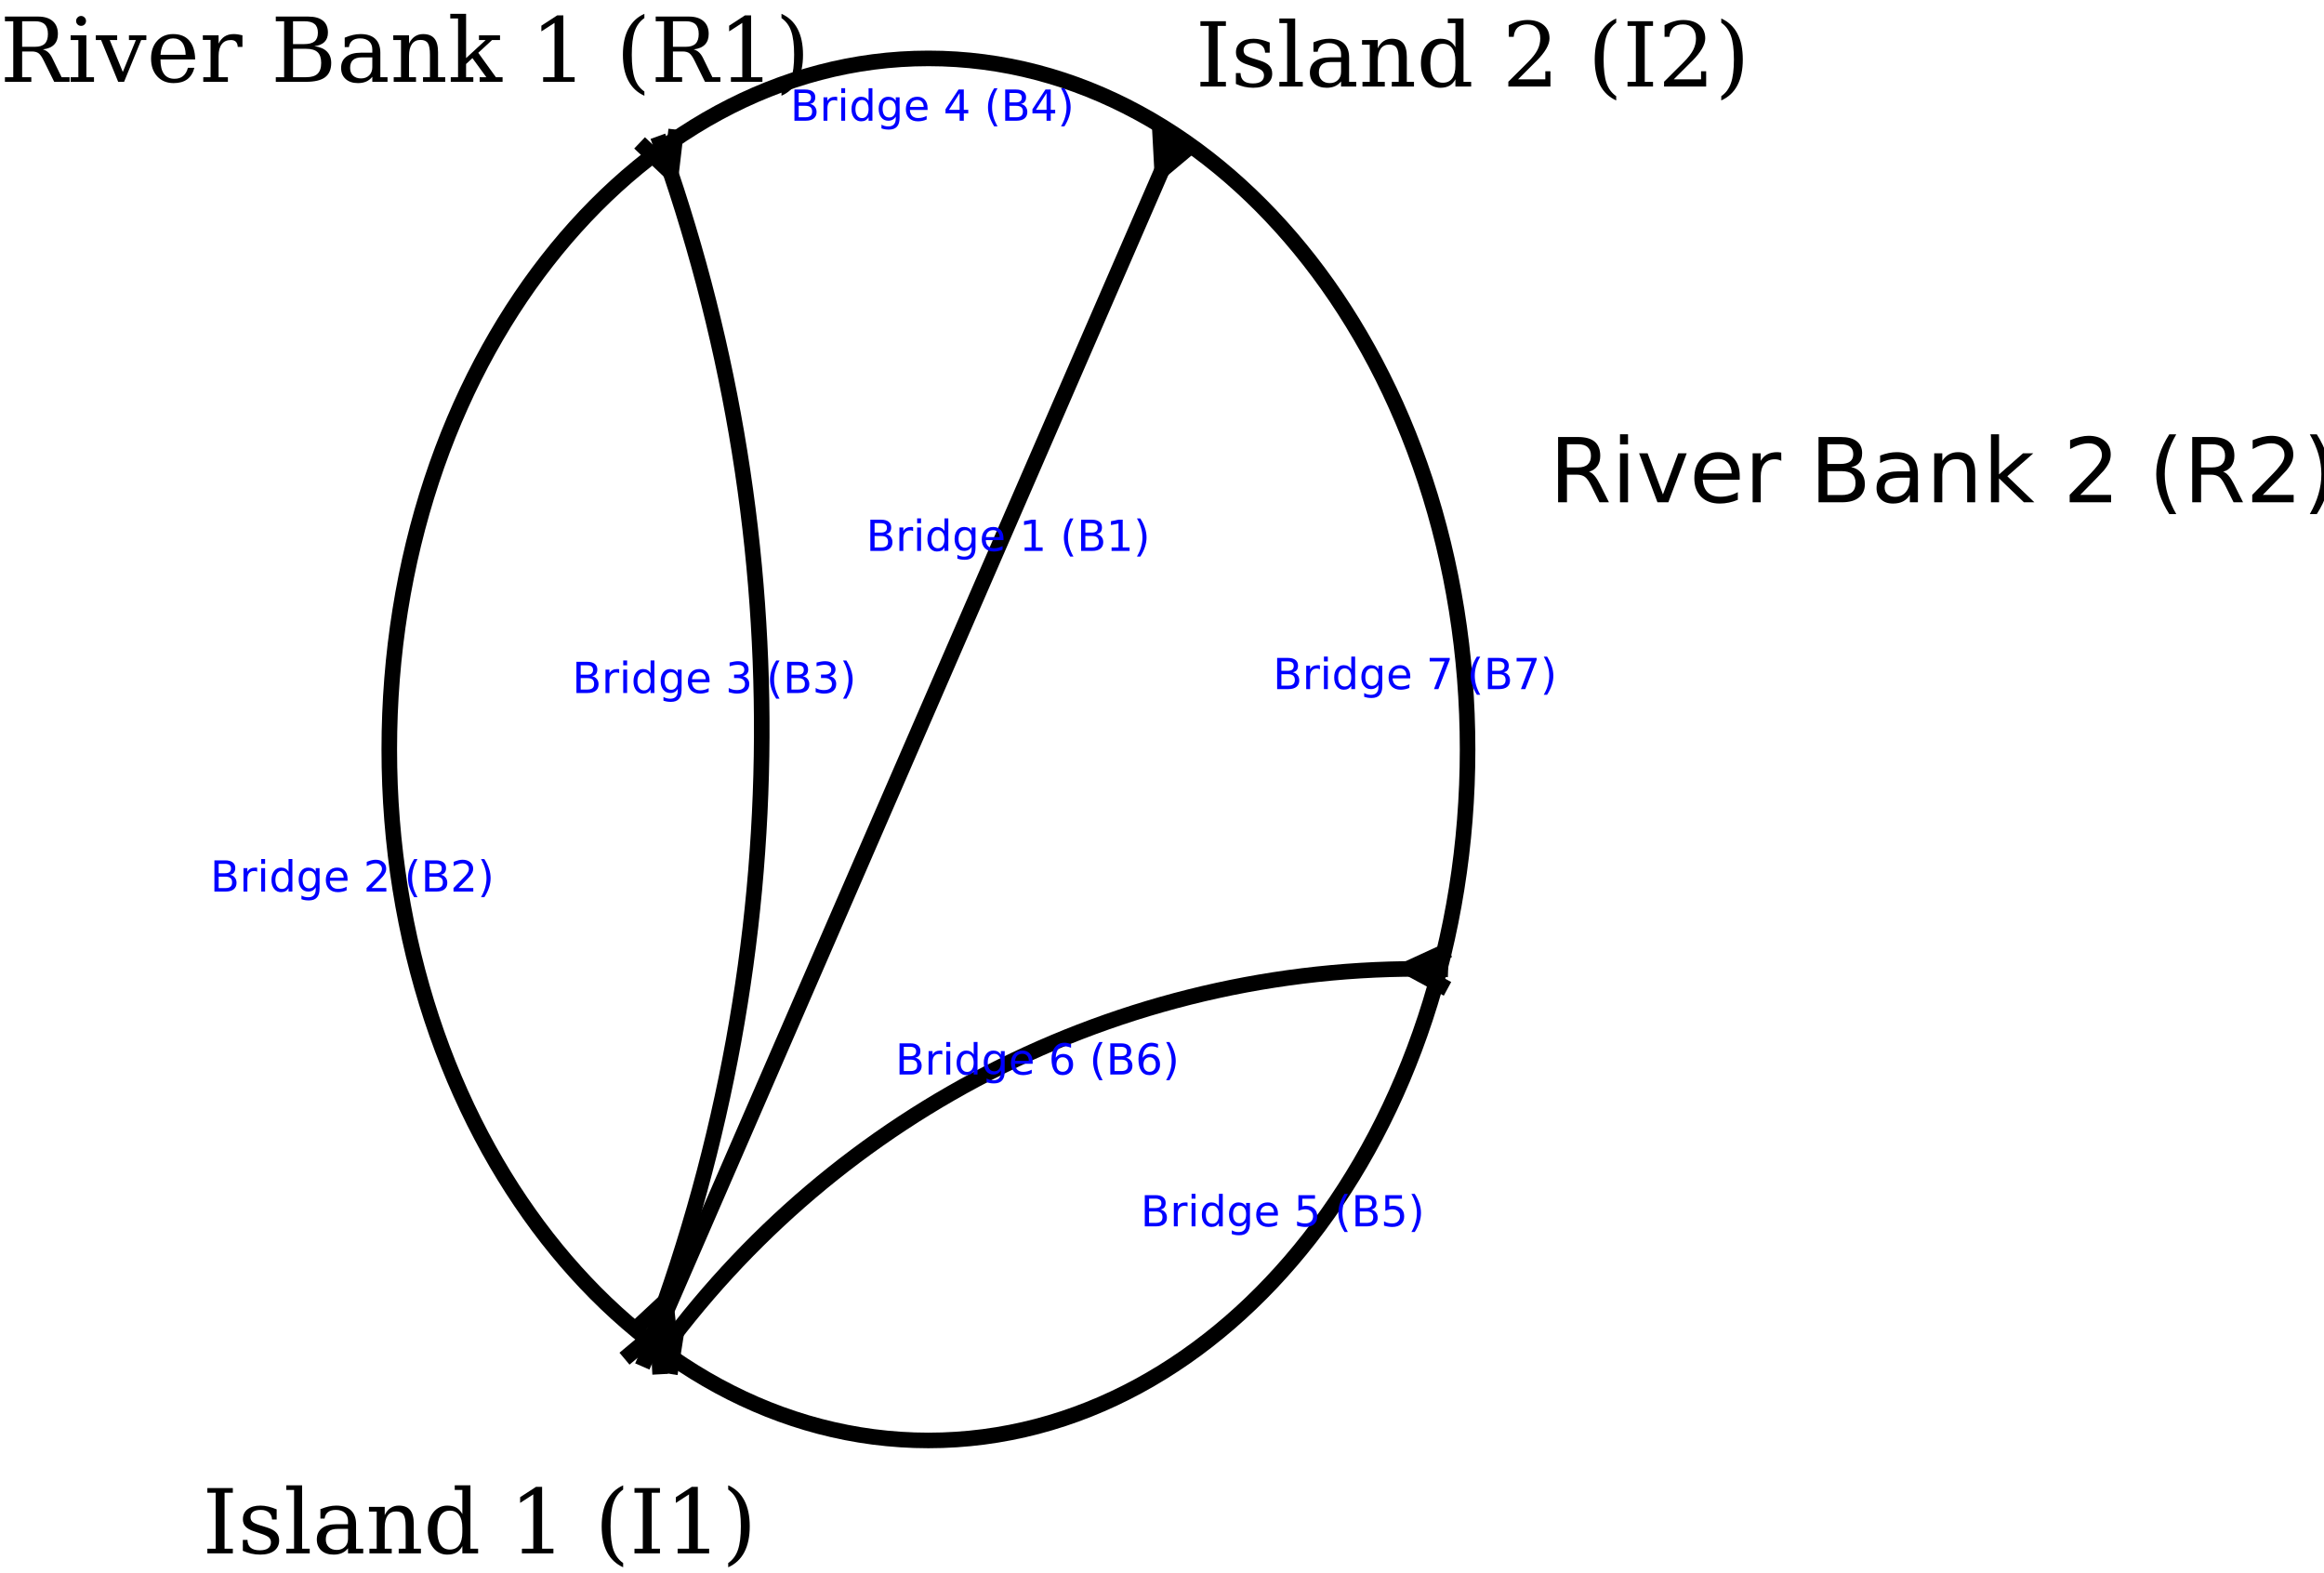 <?xml version="1.0" encoding="UTF-8"?>
<svg xmlns="http://www.w3.org/2000/svg" xmlns:xlink="http://www.w3.org/1999/xlink" width="597pt" height="404pt" viewBox="0 0 597 404" version="1.1">
<defs>
<g>
<symbol overflow="visible" id="glyph0-0">
<path style="stroke:none;" d="M 1.141 4.062 L 1.141 -16.219 L 12.641 -16.219 L 12.641 4.062 Z M 2.438 2.781 L 11.359 2.781 L 11.359 -14.922 L 2.438 -14.922 Z M 2.438 2.781 "/>
</symbol>
<symbol overflow="visible" id="glyph0-1">
<path style="stroke:none;" d="M 5.688 -1.188 L 7.812 -1.188 L 7.812 0 L 1.266 0 L 1.266 -1.188 L 3.406 -1.188 L 3.406 -15.562 L 1.266 -15.562 L 1.266 -16.766 L 7.812 -16.766 L 7.812 -15.562 L 5.688 -15.562 Z M 5.688 -1.188 "/>
</symbol>
<symbol overflow="visible" id="glyph0-2">
<path style="stroke:none;" d="M 1.297 -0.656 L 1.297 -3.453 L 2.484 -3.453 C 2.516 -2.555 2.789 -1.883 3.312 -1.438 C 3.844 -1 4.625 -0.781 5.656 -0.781 C 6.582 -0.781 7.289 -0.953 7.781 -1.297 C 8.27 -1.648 8.516 -2.16 8.516 -2.828 C 8.516 -3.348 8.336 -3.77 7.984 -4.094 C 7.629 -4.414 6.879 -4.758 5.734 -5.125 L 4.234 -5.641 C 3.211 -5.961 2.469 -6.367 2 -6.859 C 1.539 -7.359 1.312 -7.992 1.312 -8.766 C 1.312 -9.859 1.711 -10.711 2.516 -11.328 C 3.316 -11.953 4.426 -12.266 5.844 -12.266 C 6.469 -12.266 7.129 -12.18 7.828 -12.016 C 8.523 -11.848 9.242 -11.609 9.984 -11.297 L 9.984 -8.688 L 8.797 -8.688 C 8.766 -9.457 8.492 -10.062 7.984 -10.5 C 7.473 -10.938 6.781 -11.156 5.906 -11.156 C 5.039 -11.156 4.383 -11 3.938 -10.688 C 3.488 -10.383 3.266 -9.926 3.266 -9.312 C 3.266 -8.812 3.43 -8.406 3.766 -8.094 C 4.109 -7.789 4.785 -7.484 5.797 -7.172 L 7.438 -6.672 C 8.562 -6.316 9.375 -5.875 9.875 -5.344 C 10.375 -4.82 10.625 -4.145 10.625 -3.312 C 10.625 -2.188 10.191 -1.297 9.328 -0.641 C 8.461 0.004 7.27 0.328 5.75 0.328 C 4.977 0.328 4.223 0.242 3.484 0.078 C 2.754 -0.086 2.023 -0.332 1.297 -0.656 Z M 1.297 -0.656 "/>
</symbol>
<symbol overflow="visible" id="glyph0-3">
<path style="stroke:none;" d="M 4.719 -1.188 L 6.672 -1.188 L 6.672 0 L 0.656 0 L 0.656 -1.188 L 2.656 -1.188 L 2.656 -16.281 L 0.656 -16.281 L 0.656 -17.469 L 4.719 -17.469 Z M 4.719 -1.188 "/>
</symbol>
<symbol overflow="visible" id="glyph0-4">
<path style="stroke:none;" d="M 9.156 -3.75 L 9.156 -6.281 L 6.484 -6.281 C 5.461 -6.281 4.703 -6.055 4.203 -5.609 C 3.703 -5.172 3.453 -4.492 3.453 -3.578 C 3.453 -2.754 3.703 -2.098 4.203 -1.609 C 4.711 -1.117 5.406 -0.875 6.281 -0.875 C 7.133 -0.875 7.828 -1.141 8.359 -1.672 C 8.891 -2.203 9.156 -2.895 9.156 -3.75 Z M 11.219 -7.453 L 11.219 -1.188 L 13.062 -1.188 L 13.062 0 L 9.156 0 L 9.156 -1.297 C 8.695 -0.734 8.164 -0.32 7.562 -0.062 C 6.969 0.195 6.27 0.328 5.469 0.328 C 4.145 0.328 3.094 -0.02 2.312 -0.719 C 1.531 -1.426 1.141 -2.379 1.141 -3.578 C 1.141 -4.816 1.582 -5.773 2.469 -6.453 C 3.363 -7.141 4.625 -7.484 6.25 -7.484 L 9.156 -7.484 L 9.156 -8.297 C 9.156 -9.203 8.879 -9.906 8.328 -10.406 C 7.773 -10.906 7.004 -11.156 6.016 -11.156 C 5.18 -11.156 4.52 -10.969 4.031 -10.594 C 3.551 -10.219 3.254 -9.66 3.141 -8.922 L 2.062 -8.922 L 2.062 -11.344 C 2.781 -11.645 3.477 -11.875 4.156 -12.031 C 4.832 -12.188 5.492 -12.266 6.141 -12.266 C 7.797 -12.266 9.055 -11.852 9.922 -11.031 C 10.785 -10.207 11.219 -9.016 11.219 -7.453 Z M 11.219 -7.453 "/>
</symbol>
<symbol overflow="visible" id="glyph0-5">
<path style="stroke:none;" d="M 0.938 0 L 0.938 -1.188 L 2.812 -1.188 L 2.812 -10.734 L 0.828 -10.734 L 0.828 -11.938 L 4.875 -11.938 L 4.875 -9.812 C 5.258 -10.625 5.754 -11.234 6.359 -11.641 C 6.973 -12.055 7.68 -12.266 8.484 -12.266 C 9.805 -12.266 10.773 -11.883 11.391 -11.125 C 12.016 -10.375 12.328 -9.195 12.328 -7.594 L 12.328 -1.188 L 14.172 -1.188 L 14.172 0 L 8.469 0 L 8.469 -1.188 L 10.25 -1.188 L 10.25 -6.938 C 10.25 -8.395 10.066 -9.395 9.703 -9.938 C 9.348 -10.488 8.719 -10.766 7.812 -10.766 C 6.852 -10.766 6.125 -10.41 5.625 -9.703 C 5.125 -9.004 4.875 -7.988 4.875 -6.656 L 4.875 -1.188 L 6.672 -1.188 L 6.672 0 Z M 0.938 0 "/>
</symbol>
<symbol overflow="visible" id="glyph0-6">
<path style="stroke:none;" d="M 12.078 -1.188 L 14.047 -1.188 L 14.047 0 L 10 0 L 10 -1.859 C 9.602 -1.109 9.094 -0.555 8.469 -0.203 C 7.844 0.148 7.066 0.328 6.141 0.328 C 4.672 0.328 3.469 -0.254 2.531 -1.422 C 1.602 -2.586 1.141 -4.102 1.141 -5.969 C 1.141 -7.844 1.602 -9.359 2.531 -10.516 C 3.469 -11.68 4.672 -12.266 6.141 -12.266 C 7.066 -12.266 7.844 -12.086 8.469 -11.734 C 9.094 -11.379 9.602 -10.828 10 -10.078 L 10 -16.281 L 8.047 -16.281 L 8.047 -17.469 L 12.078 -17.469 Z M 10 -5.375 L 10 -6.562 C 10 -7.988 9.723 -9.078 9.172 -9.828 C 8.629 -10.586 7.832 -10.969 6.781 -10.969 C 5.719 -10.969 4.914 -10.547 4.375 -9.703 C 3.832 -8.867 3.562 -7.625 3.562 -5.969 C 3.562 -4.32 3.832 -3.078 4.375 -2.234 C 4.914 -1.391 5.719 -0.969 6.781 -0.969 C 7.832 -0.969 8.629 -1.344 9.172 -2.094 C 9.723 -2.844 10 -3.938 10 -5.375 Z M 10 -5.375 "/>
</symbol>
<symbol overflow="visible" id="glyph0-7">
<path style="stroke:none;" d=""/>
</symbol>
<symbol overflow="visible" id="glyph0-8">
<path style="stroke:none;" d="M 3.266 0 L 3.266 -1.188 L 6.188 -1.188 L 6.188 -15.141 L 2.812 -12.953 L 2.812 -14.422 L 6.891 -17.078 L 8.453 -17.078 L 8.453 -1.188 L 11.359 -1.188 L 11.359 0 Z M 3.266 0 "/>
</symbol>
<symbol overflow="visible" id="glyph0-9">
<path style="stroke:none;" d="M 7.328 3.578 C 5.516 2.766 4.141 1.473 3.203 -0.297 C 2.273 -2.066 1.812 -4.281 1.812 -6.938 C 1.812 -9.602 2.273 -11.82 3.203 -13.594 C 4.141 -15.363 5.516 -16.656 7.328 -17.469 L 7.328 -16.375 C 6.18 -15.582 5.352 -14.461 4.844 -13.016 C 4.344 -11.578 4.094 -9.551 4.094 -6.938 C 4.094 -4.332 4.344 -2.305 4.844 -0.859 C 5.352 0.578 6.18 1.691 7.328 2.484 Z M 7.328 3.578 "/>
</symbol>
<symbol overflow="visible" id="glyph0-10">
<path style="stroke:none;" d="M 1.625 3.578 L 1.625 2.484 C 2.781 1.691 3.609 0.578 4.109 -0.859 C 4.617 -2.305 4.875 -4.332 4.875 -6.938 C 4.875 -9.551 4.617 -11.578 4.109 -13.016 C 3.609 -14.461 2.781 -15.582 1.625 -16.375 L 1.625 -17.469 C 3.457 -16.656 4.836 -15.363 5.766 -13.594 C 6.691 -11.82 7.156 -9.602 7.156 -6.938 C 7.156 -4.281 6.691 -2.066 5.766 -0.297 C 4.836 1.473 3.457 2.766 1.625 3.578 Z M 1.625 3.578 "/>
</symbol>
<symbol overflow="visible" id="glyph0-11">
<path style="stroke:none;" d="M 2.938 -12.766 L 1.688 -12.766 L 1.688 -15.75 C 2.488 -16.176 3.297 -16.504 4.109 -16.734 C 4.922 -16.961 5.711 -17.078 6.484 -17.078 C 8.234 -17.078 9.613 -16.648 10.625 -15.797 C 11.633 -14.953 12.141 -13.805 12.141 -12.359 C 12.141 -10.711 10.992 -8.75 8.703 -6.469 C 8.523 -6.289 8.391 -6.16 8.297 -6.078 L 4.062 -1.844 L 11.062 -1.844 L 11.062 -3.906 L 12.375 -3.906 L 12.375 0 L 1.562 0 L 1.562 -1.219 L 6.656 -6.297 C 7.77 -7.422 8.566 -8.453 9.047 -9.391 C 9.523 -10.328 9.766 -11.316 9.766 -12.359 C 9.766 -13.484 9.469 -14.363 8.875 -15 C 8.289 -15.633 7.484 -15.953 6.453 -15.953 C 5.391 -15.953 4.562 -15.688 3.969 -15.156 C 3.383 -14.625 3.039 -13.828 2.938 -12.766 Z M 2.938 -12.766 "/>
</symbol>
<symbol overflow="visible" id="glyph0-12">
<path style="stroke:none;" d="M 11.016 -8.328 C 11.535 -8.18 11.984 -7.938 12.359 -7.594 C 12.742 -7.258 13.086 -6.785 13.391 -6.172 L 15.828 -1.188 L 17.875 -1.188 L 17.875 0 L 13.922 0 L 11.297 -5.328 C 10.797 -6.367 10.332 -7.039 9.906 -7.344 C 9.488 -7.645 8.914 -7.797 8.188 -7.797 L 5.688 -7.797 L 5.688 -1.188 L 8.047 -1.188 L 8.047 0 L 1.266 0 L 1.266 -1.188 L 3.406 -1.188 L 3.406 -15.562 L 1.266 -15.562 L 1.266 -16.766 L 9.766 -16.766 C 11.398 -16.766 12.66 -16.375 13.547 -15.594 C 14.43 -14.82 14.875 -13.719 14.875 -12.281 C 14.875 -11.133 14.551 -10.227 13.906 -9.562 C 13.258 -8.895 12.297 -8.484 11.016 -8.328 Z M 5.688 -9 L 9 -9 C 10.125 -9 10.957 -9.266 11.5 -9.797 C 12.039 -10.336 12.312 -11.164 12.312 -12.281 C 12.312 -13.406 12.039 -14.234 11.5 -14.766 C 10.957 -15.297 10.125 -15.562 9 -15.562 L 5.688 -15.562 Z M 5.688 -9 "/>
</symbol>
<symbol overflow="visible" id="glyph0-13">
<path style="stroke:none;" d="M 2.234 -15.641 C 2.234 -15.984 2.359 -16.281 2.609 -16.531 C 2.859 -16.789 3.16 -16.922 3.516 -16.922 C 3.859 -16.922 4.156 -16.789 4.406 -16.531 C 4.656 -16.281 4.781 -15.984 4.781 -15.641 C 4.781 -15.285 4.656 -14.984 4.406 -14.734 C 4.164 -14.492 3.867 -14.375 3.516 -14.375 C 3.16 -14.375 2.859 -14.492 2.609 -14.734 C 2.359 -14.984 2.234 -15.285 2.234 -15.641 Z M 4.875 -1.188 L 6.828 -1.188 L 6.828 0 L 0.828 0 L 0.828 -1.188 L 2.812 -1.188 L 2.812 -10.734 L 0.828 -10.734 L 0.828 -11.938 L 4.875 -11.938 Z M 4.875 -1.188 "/>
</symbol>
<symbol overflow="visible" id="glyph0-14">
<path style="stroke:none;" d="M 5.688 0 L 1.297 -10.734 L -0.062 -10.734 L -0.062 -11.938 L 5.422 -11.938 L 5.422 -10.734 L 3.516 -10.734 L 6.875 -2.531 L 10.234 -10.734 L 8.453 -10.734 L 8.453 -11.938 L 12.922 -11.938 L 12.922 -10.734 L 11.594 -10.734 L 7.203 0 Z M 5.688 0 "/>
</symbol>
<symbol overflow="visible" id="glyph0-15">
<path style="stroke:none;" d="M 12.469 -5.75 L 3.562 -5.75 L 3.562 -5.656 C 3.562 -4.051 3.863 -2.836 4.469 -2.016 C 5.07 -1.191 5.969 -0.781 7.156 -0.781 C 8.062 -0.781 8.801 -1.02 9.375 -1.5 C 9.957 -1.977 10.367 -2.68 10.609 -3.609 L 12.266 -3.609 C 11.93 -2.305 11.32 -1.32 10.438 -0.656 C 9.551 0 8.383 0.328 6.938 0.328 C 5.195 0.328 3.797 -0.242 2.734 -1.391 C 1.672 -2.547 1.141 -4.07 1.141 -5.969 C 1.141 -7.863 1.66 -9.383 2.703 -10.531 C 3.742 -11.688 5.113 -12.266 6.812 -12.266 C 8.613 -12.266 9.992 -11.707 10.953 -10.594 C 11.922 -9.477 12.426 -7.863 12.469 -5.75 Z M 10.031 -6.938 C 9.988 -8.332 9.691 -9.383 9.141 -10.094 C 8.598 -10.801 7.82 -11.156 6.812 -11.156 C 5.852 -11.156 5.098 -10.797 4.547 -10.078 C 4.004 -9.367 3.676 -8.32 3.562 -6.938 Z M 10.031 -6.938 "/>
</symbol>
<symbol overflow="visible" id="glyph0-16">
<path style="stroke:none;" d="M 11 -11.953 L 11 -8.969 L 9.797 -8.969 C 9.766 -9.562 9.602 -10.004 9.312 -10.297 C 9.02 -10.586 8.594 -10.734 8.031 -10.734 C 7.008 -10.734 6.227 -10.379 5.688 -9.672 C 5.145 -8.973 4.875 -7.969 4.875 -6.656 L 4.875 -1.188 L 7.266 -1.188 L 7.266 0 L 0.938 0 L 0.938 -1.188 L 2.812 -1.188 L 2.812 -10.766 L 0.828 -10.766 L 0.828 -11.938 L 4.875 -11.938 L 4.875 -9.812 C 5.281 -10.645 5.801 -11.258 6.438 -11.656 C 7.07 -12.062 7.848 -12.266 8.766 -12.266 C 9.098 -12.266 9.445 -12.238 9.812 -12.188 C 10.188 -12.133 10.582 -12.055 11 -11.953 Z M 11 -11.953 "/>
</symbol>
<symbol overflow="visible" id="glyph0-17">
<path style="stroke:none;" d="M 5.688 -1.188 L 9.047 -1.188 C 10.391 -1.188 11.367 -1.477 11.984 -2.062 C 12.609 -2.645 12.922 -3.578 12.922 -4.859 C 12.922 -6.117 12.613 -7.035 12 -7.609 C 11.383 -8.191 10.398 -8.484 9.047 -8.484 L 5.688 -8.484 Z M 5.688 -9.688 L 8.531 -9.688 C 9.758 -9.688 10.656 -9.922 11.219 -10.391 C 11.789 -10.859 12.078 -11.602 12.078 -12.625 C 12.078 -13.645 11.789 -14.391 11.219 -14.859 C 10.656 -15.328 9.758 -15.562 8.531 -15.562 L 5.688 -15.562 Z M 1.266 0 L 1.266 -1.188 L 3.406 -1.188 L 3.406 -15.562 L 1.266 -15.562 L 1.266 -16.766 L 9.547 -16.766 C 11.234 -16.766 12.504 -16.414 13.359 -15.719 C 14.223 -15.031 14.656 -14 14.656 -12.625 C 14.656 -11.625 14.359 -10.828 13.766 -10.234 C 13.172 -9.648 12.301 -9.289 11.156 -9.156 C 12.57 -8.977 13.648 -8.52 14.391 -7.781 C 15.129 -7.051 15.5 -6.078 15.5 -4.859 C 15.5 -3.191 14.973 -1.961 13.922 -1.172 C 12.879 -0.391 11.242 0 9.016 0 Z M 1.266 0 "/>
</symbol>
<symbol overflow="visible" id="glyph0-18">
<path style="stroke:none;" d="M 6.578 0 L 0.781 0 L 0.781 -1.188 L 2.656 -1.188 L 2.656 -16.281 L 0.656 -16.281 L 0.656 -17.469 L 4.719 -17.469 L 4.719 -6.094 L 9.75 -10.734 L 8.031 -10.734 L 8.031 -11.938 L 13.438 -11.938 L 13.438 -10.734 L 11.391 -10.734 L 7.844 -7.453 L 12.375 -1.188 L 14.094 -1.188 L 14.094 0 L 8.203 0 L 8.203 -1.188 L 9.922 -1.188 L 6.344 -6.094 L 4.719 -4.578 L 4.719 -1.188 L 6.578 -1.188 Z M 6.578 0 "/>
</symbol>
<symbol overflow="visible" id="glyph1-0">
<path style="stroke:none;" d="M 1.141 4.062 L 1.141 -16.219 L 12.641 -16.219 L 12.641 4.062 Z M 2.438 2.781 L 11.359 2.781 L 11.359 -14.922 L 2.438 -14.922 Z M 2.438 2.781 "/>
</symbol>
<symbol overflow="visible" id="glyph1-1">
<path style="stroke:none;" d="M 10.203 -7.859 C 10.691 -7.691 11.164 -7.336 11.625 -6.797 C 12.082 -6.266 12.547 -5.523 13.016 -4.578 L 15.312 0 L 12.875 0 L 10.734 -4.297 C 10.18 -5.422 9.645 -6.164 9.125 -6.531 C 8.602 -6.906 7.895 -7.094 7 -7.094 L 4.531 -7.094 L 4.531 0 L 2.25 0 L 2.25 -16.766 L 7.375 -16.766 C 9.289 -16.766 10.719 -16.363 11.656 -15.562 C 12.602 -14.758 13.078 -13.551 13.078 -11.938 C 13.078 -10.883 12.832 -10.008 12.344 -9.312 C 11.852 -8.613 11.141 -8.129 10.203 -7.859 Z M 4.531 -14.906 L 4.531 -8.953 L 7.375 -8.953 C 8.469 -8.953 9.289 -9.203 9.844 -9.703 C 10.406 -10.211 10.688 -10.957 10.688 -11.938 C 10.688 -12.914 10.406 -13.656 9.844 -14.156 C 9.289 -14.656 8.469 -14.906 7.375 -14.906 Z M 4.531 -14.906 "/>
</symbol>
<symbol overflow="visible" id="glyph1-2">
<path style="stroke:none;" d="M 2.172 -12.578 L 4.234 -12.578 L 4.234 0 L 2.172 0 Z M 2.172 -17.469 L 4.234 -17.469 L 4.234 -14.859 L 2.172 -14.859 Z M 2.172 -17.469 "/>
</symbol>
<symbol overflow="visible" id="glyph1-3">
<path style="stroke:none;" d="M 0.688 -12.578 L 2.875 -12.578 L 6.812 -2.016 L 10.734 -12.578 L 12.922 -12.578 L 8.203 0 L 5.406 0 Z M 0.688 -12.578 "/>
</symbol>
<symbol overflow="visible" id="glyph1-4">
<path style="stroke:none;" d="M 12.922 -6.812 L 12.922 -5.797 L 3.422 -5.797 C 3.516 -4.367 3.941 -3.281 4.703 -2.531 C 5.473 -1.789 6.547 -1.422 7.922 -1.422 C 8.711 -1.422 9.477 -1.52 10.219 -1.719 C 10.969 -1.914 11.707 -2.207 12.438 -2.594 L 12.438 -0.641 C 11.695 -0.328 10.938 -0.086 10.156 0.078 C 9.383 0.242 8.598 0.328 7.797 0.328 C 5.785 0.328 4.191 -0.254 3.016 -1.422 C 1.848 -2.586 1.266 -4.172 1.266 -6.172 C 1.266 -8.223 1.82 -9.852 2.938 -11.062 C 4.051 -12.27 5.551 -12.875 7.438 -12.875 C 9.125 -12.875 10.457 -12.328 11.438 -11.234 C 12.426 -10.148 12.922 -8.676 12.922 -6.812 Z M 10.859 -7.406 C 10.848 -8.539 10.531 -9.441 9.906 -10.109 C 9.289 -10.785 8.473 -11.125 7.453 -11.125 C 6.305 -11.125 5.383 -10.797 4.688 -10.141 C 4 -9.492 3.602 -8.582 3.5 -7.406 Z M 10.859 -7.406 "/>
</symbol>
<symbol overflow="visible" id="glyph1-5">
<path style="stroke:none;" d="M 9.453 -10.641 C 9.223 -10.773 8.969 -10.875 8.688 -10.938 C 8.414 -11.008 8.117 -11.047 7.797 -11.047 C 6.629 -11.047 5.734 -10.664 5.109 -9.906 C 4.484 -9.145 4.172 -8.051 4.172 -6.625 L 4.172 0 L 2.094 0 L 2.094 -12.578 L 4.172 -12.578 L 4.172 -10.625 C 4.598 -11.383 5.16 -11.945 5.859 -12.312 C 6.555 -12.688 7.406 -12.875 8.406 -12.875 C 8.539 -12.875 8.691 -12.863 8.859 -12.844 C 9.035 -12.832 9.227 -12.805 9.438 -12.766 Z M 9.453 -10.641 "/>
</symbol>
<symbol overflow="visible" id="glyph1-6">
<path style="stroke:none;" d=""/>
</symbol>
<symbol overflow="visible" id="glyph1-7">
<path style="stroke:none;" d="M 4.531 -8 L 4.531 -1.859 L 8.172 -1.859 C 9.391 -1.859 10.289 -2.109 10.875 -2.609 C 11.469 -3.117 11.766 -3.895 11.766 -4.938 C 11.766 -5.988 11.469 -6.758 10.875 -7.25 C 10.289 -7.75 9.391 -8 8.172 -8 Z M 4.531 -14.906 L 4.531 -9.844 L 7.891 -9.844 C 8.992 -9.844 9.816 -10.051 10.359 -10.469 C 10.898 -10.883 11.172 -11.52 11.172 -12.375 C 11.172 -13.219 10.898 -13.848 10.359 -14.266 C 9.816 -14.691 8.992 -14.906 7.891 -14.906 Z M 2.25 -16.766 L 8.047 -16.766 C 9.773 -16.766 11.109 -16.406 12.047 -15.688 C 12.984 -14.969 13.453 -13.945 13.453 -12.625 C 13.453 -11.594 13.211 -10.773 12.734 -10.172 C 12.254 -9.566 11.551 -9.191 10.625 -9.047 C 11.738 -8.805 12.602 -8.305 13.219 -7.547 C 13.844 -6.785 14.156 -5.832 14.156 -4.688 C 14.156 -3.195 13.645 -2.039 12.625 -1.219 C 11.602 -0.406 10.156 0 8.281 0 L 2.25 0 Z M 2.25 -16.766 "/>
</symbol>
<symbol overflow="visible" id="glyph1-8">
<path style="stroke:none;" d="M 7.891 -6.328 C 6.211 -6.328 5.051 -6.133 4.406 -5.75 C 3.77 -5.363 3.453 -4.711 3.453 -3.797 C 3.453 -3.066 3.691 -2.484 4.172 -2.047 C 4.648 -1.617 5.305 -1.406 6.141 -1.406 C 7.285 -1.406 8.203 -1.812 8.891 -2.625 C 9.586 -3.438 9.938 -4.516 9.938 -5.859 L 9.938 -6.328 Z M 12 -7.172 L 12 0 L 9.938 0 L 9.938 -1.906 C 9.469 -1.145 8.879 -0.582 8.172 -0.219 C 7.473 0.145 6.613 0.328 5.594 0.328 C 4.301 0.328 3.273 -0.031 2.516 -0.75 C 1.754 -1.477 1.375 -2.445 1.375 -3.656 C 1.375 -5.07 1.848 -6.141 2.797 -6.859 C 3.742 -7.578 5.16 -7.938 7.047 -7.938 L 9.938 -7.938 L 9.938 -8.141 C 9.938 -9.086 9.625 -9.82 9 -10.344 C 8.375 -10.863 7.5 -11.125 6.375 -11.125 C 5.656 -11.125 4.953 -11.035 4.266 -10.859 C 3.586 -10.691 2.93 -10.438 2.297 -10.094 L 2.297 -12 C 3.055 -12.289 3.789 -12.508 4.5 -12.656 C 5.219 -12.801 5.91 -12.875 6.578 -12.875 C 8.398 -12.875 9.758 -12.398 10.656 -11.453 C 11.551 -10.516 12 -9.086 12 -7.172 Z M 12 -7.172 "/>
</symbol>
<symbol overflow="visible" id="glyph1-9">
<path style="stroke:none;" d="M 12.625 -7.594 L 12.625 0 L 10.562 0 L 10.562 -7.531 C 10.562 -8.719 10.328 -9.602 9.859 -10.188 C 9.398 -10.781 8.703 -11.078 7.766 -11.078 C 6.648 -11.078 5.77 -10.723 5.125 -10.016 C 4.488 -9.305 4.172 -8.336 4.172 -7.109 L 4.172 0 L 2.094 0 L 2.094 -12.578 L 4.172 -12.578 L 4.172 -10.625 C 4.66 -11.383 5.238 -11.945 5.906 -12.312 C 6.582 -12.688 7.359 -12.875 8.234 -12.875 C 9.68 -12.875 10.773 -12.426 11.516 -11.531 C 12.254 -10.645 12.625 -9.332 12.625 -7.594 Z M 12.625 -7.594 "/>
</symbol>
<symbol overflow="visible" id="glyph1-10">
<path style="stroke:none;" d="M 2.094 -17.469 L 4.172 -17.469 L 4.172 -7.156 L 10.328 -12.578 L 12.969 -12.578 L 6.297 -6.688 L 13.25 0 L 10.562 0 L 4.172 -6.141 L 4.172 0 L 2.094 0 Z M 2.094 -17.469 "/>
</symbol>
<symbol overflow="visible" id="glyph1-11">
<path style="stroke:none;" d="M 4.406 -1.906 L 12.328 -1.906 L 12.328 0 L 1.688 0 L 1.688 -1.906 C 2.539 -2.801 3.711 -4 5.203 -5.5 C 6.691 -7 7.625 -7.969 8 -8.406 C 8.727 -9.219 9.238 -9.906 9.531 -10.469 C 9.82 -11.039 9.969 -11.598 9.969 -12.141 C 9.969 -13.035 9.656 -13.758 9.031 -14.312 C 8.406 -14.875 7.586 -15.156 6.578 -15.156 C 5.867 -15.156 5.117 -15.031 4.328 -14.781 C 3.535 -14.539 2.691 -14.172 1.797 -13.672 L 1.797 -15.953 C 2.711 -16.328 3.566 -16.609 4.359 -16.797 C 5.148 -16.984 5.875 -17.078 6.531 -17.078 C 8.27 -17.078 9.656 -16.641 10.688 -15.766 C 11.719 -14.898 12.234 -13.738 12.234 -12.281 C 12.234 -11.594 12.102 -10.941 11.844 -10.328 C 11.594 -9.711 11.125 -8.984 10.438 -8.141 C 10.25 -7.922 9.656 -7.289 8.656 -6.25 C 7.656 -5.219 6.238 -3.77 4.406 -1.906 Z M 4.406 -1.906 "/>
</symbol>
<symbol overflow="visible" id="glyph1-12">
<path style="stroke:none;" d="M 7.125 -17.453 C 6.125 -15.734 5.379 -14.031 4.891 -12.344 C 4.41 -10.656 4.172 -8.945 4.172 -7.219 C 4.172 -5.488 4.414 -3.773 4.906 -2.078 C 5.395 -0.391 6.133 1.312 7.125 3.031 L 5.328 3.031 C 4.211 1.27 3.375 -0.457 2.812 -2.156 C 2.258 -3.852 1.984 -5.539 1.984 -7.219 C 1.984 -8.883 2.258 -10.562 2.812 -12.25 C 3.363 -13.945 4.203 -15.68 5.328 -17.453 Z M 7.125 -17.453 "/>
</symbol>
<symbol overflow="visible" id="glyph1-13">
<path style="stroke:none;" d="M 1.844 -17.453 L 3.641 -17.453 C 4.766 -15.68 5.602 -13.945 6.156 -12.25 C 6.719 -10.562 7 -8.883 7 -7.219 C 7 -5.539 6.719 -3.852 6.156 -2.156 C 5.602 -0.457 4.766 1.27 3.641 3.031 L 1.844 3.031 C 2.832 1.312 3.57 -0.391 4.062 -2.078 C 4.562 -3.773 4.812 -5.488 4.812 -7.219 C 4.812 -8.945 4.562 -10.656 4.062 -12.344 C 3.57 -14.031 2.832 -15.734 1.844 -17.453 Z M 1.844 -17.453 "/>
</symbol>
<symbol overflow="visible" id="glyph2-0">
<path style="stroke:none;" d="M 0.547 1.938 L 0.547 -7.75 L 6.047 -7.75 L 6.047 1.938 Z M 1.172 1.328 L 5.438 1.328 L 5.438 -7.141 L 1.172 -7.141 Z M 1.172 1.328 "/>
</symbol>
<symbol overflow="visible" id="glyph2-1">
<path style="stroke:none;" d="M 2.172 -3.828 L 2.172 -0.891 L 3.906 -0.891 C 4.488 -0.891 4.922 -1.008 5.203 -1.25 C 5.484 -1.488 5.625 -1.859 5.625 -2.359 C 5.625 -2.859 5.484 -3.227 5.203 -3.469 C 4.922 -3.707 4.488 -3.828 3.906 -3.828 Z M 2.172 -7.125 L 2.172 -4.703 L 3.766 -4.703 C 4.297 -4.703 4.691 -4.801 4.953 -5 C 5.211 -5.207 5.344 -5.516 5.344 -5.922 C 5.344 -6.328 5.211 -6.629 4.953 -6.828 C 4.691 -7.023 4.297 -7.125 3.766 -7.125 Z M 1.078 -8.016 L 3.844 -8.016 C 4.676 -8.016 5.316 -7.844 5.766 -7.5 C 6.211 -7.156 6.438 -6.664 6.438 -6.031 C 6.438 -5.539 6.32 -5.148 6.094 -4.859 C 5.863 -4.578 5.523 -4.398 5.078 -4.328 C 5.609 -4.211 6.02 -3.973 6.312 -3.609 C 6.613 -3.242 6.766 -2.789 6.766 -2.25 C 6.766 -1.531 6.52 -0.973 6.031 -0.578 C 5.551 -0.191 4.859 0 3.953 0 L 1.078 0 Z M 1.078 -8.016 "/>
</symbol>
<symbol overflow="visible" id="glyph2-2">
<path style="stroke:none;" d="M 4.516 -5.094 C 4.41 -5.156 4.289 -5.203 4.156 -5.234 C 4.031 -5.266 3.891 -5.281 3.734 -5.281 C 3.172 -5.281 2.738 -5.098 2.438 -4.734 C 2.145 -4.367 2 -3.848 2 -3.172 L 2 0 L 1 0 L 1 -6.016 L 2 -6.016 L 2 -5.078 C 2.195 -5.441 2.461 -5.711 2.797 -5.891 C 3.129 -6.066 3.535 -6.156 4.016 -6.156 C 4.086 -6.156 4.16 -6.148 4.234 -6.141 C 4.316 -6.141 4.41 -6.129 4.516 -6.109 Z M 4.516 -5.094 "/>
</symbol>
<symbol overflow="visible" id="glyph2-3">
<path style="stroke:none;" d="M 1.031 -6.016 L 2.031 -6.016 L 2.031 0 L 1.031 0 Z M 1.031 -8.359 L 2.031 -8.359 L 2.031 -7.109 L 1.031 -7.109 Z M 1.031 -8.359 "/>
</symbol>
<symbol overflow="visible" id="glyph2-4">
<path style="stroke:none;" d="M 5 -5.109 L 5 -8.359 L 5.984 -8.359 L 5.984 0 L 5 0 L 5 -0.906 C 4.789 -0.539 4.523 -0.27 4.203 -0.094 C 3.891 0.07 3.508 0.156 3.062 0.156 C 2.344 0.156 1.754 -0.129 1.297 -0.703 C 0.836 -1.285 0.609 -2.051 0.609 -3 C 0.609 -3.945 0.836 -4.707 1.297 -5.281 C 1.754 -5.863 2.344 -6.156 3.062 -6.156 C 3.508 -6.156 3.891 -6.066 4.203 -5.891 C 4.523 -5.723 4.789 -5.461 5 -5.109 Z M 1.625 -3 C 1.625 -2.27 1.773 -1.695 2.078 -1.281 C 2.379 -0.875 2.789 -0.672 3.312 -0.672 C 3.832 -0.672 4.242 -0.875 4.547 -1.281 C 4.848 -1.695 5 -2.27 5 -3 C 5 -3.727 4.848 -4.297 4.547 -4.703 C 4.242 -5.117 3.832 -5.328 3.312 -5.328 C 2.789 -5.328 2.379 -5.117 2.078 -4.703 C 1.773 -4.297 1.625 -3.727 1.625 -3 Z M 1.625 -3 "/>
</symbol>
<symbol overflow="visible" id="glyph2-5">
<path style="stroke:none;" d="M 5 -3.078 C 5 -3.797 4.848 -4.348 4.547 -4.734 C 4.254 -5.129 3.844 -5.328 3.312 -5.328 C 2.781 -5.328 2.363 -5.129 2.062 -4.734 C 1.77 -4.348 1.625 -3.797 1.625 -3.078 C 1.625 -2.367 1.77 -1.816 2.062 -1.422 C 2.363 -1.023 2.781 -0.828 3.312 -0.828 C 3.844 -0.828 4.254 -1.023 4.547 -1.422 C 4.848 -1.816 5 -2.367 5 -3.078 Z M 5.984 -0.75 C 5.984 0.281 5.754 1.039 5.297 1.531 C 4.848 2.031 4.156 2.281 3.219 2.281 C 2.863 2.281 2.531 2.254 2.219 2.203 C 1.914 2.148 1.617 2.07 1.328 1.969 L 1.328 1.016 C 1.617 1.172 1.906 1.285 2.188 1.359 C 2.469 1.43 2.758 1.469 3.062 1.469 C 3.707 1.469 4.191 1.297 4.516 0.953 C 4.836 0.617 5 0.113 5 -0.562 L 5 -1.062 C 4.789 -0.707 4.523 -0.441 4.203 -0.266 C 3.891 -0.086 3.508 0 3.062 0 C 2.32 0 1.727 -0.281 1.281 -0.844 C 0.832 -1.406 0.609 -2.148 0.609 -3.078 C 0.609 -4.004 0.832 -4.75 1.281 -5.312 C 1.727 -5.875 2.32 -6.156 3.062 -6.156 C 3.508 -6.156 3.891 -6.066 4.203 -5.891 C 4.523 -5.723 4.789 -5.461 5 -5.109 L 5 -6.016 L 5.984 -6.016 Z M 5.984 -0.75 "/>
</symbol>
<symbol overflow="visible" id="glyph2-6">
<path style="stroke:none;" d="M 6.188 -3.25 L 6.188 -2.766 L 1.641 -2.766 C 1.68 -2.086 1.883 -1.57 2.25 -1.219 C 2.613 -0.863 3.125 -0.688 3.781 -0.688 C 4.164 -0.688 4.535 -0.734 4.891 -0.828 C 5.242 -0.922 5.598 -1.055 5.953 -1.234 L 5.953 -0.312 C 5.598 -0.156 5.234 -0.039 4.859 0.031 C 4.484 0.113 4.109 0.156 3.734 0.156 C 2.766 0.156 2 -0.117 1.438 -0.672 C 0.883 -1.234 0.609 -1.992 0.609 -2.953 C 0.609 -3.93 0.875 -4.707 1.406 -5.281 C 1.938 -5.863 2.656 -6.156 3.562 -6.156 C 4.363 -6.156 5 -5.895 5.469 -5.375 C 5.945 -4.852 6.188 -4.145 6.188 -3.25 Z M 5.188 -3.547 C 5.188 -4.086 5.035 -4.52 4.734 -4.844 C 4.441 -5.164 4.051 -5.328 3.562 -5.328 C 3.008 -5.328 2.566 -5.172 2.234 -4.859 C 1.91 -4.547 1.723 -4.109 1.672 -3.547 Z M 5.188 -3.547 "/>
</symbol>
<symbol overflow="visible" id="glyph2-7">
<path style="stroke:none;" d=""/>
</symbol>
<symbol overflow="visible" id="glyph2-8">
<path style="stroke:none;" d="M 1.359 -0.906 L 3.141 -0.906 L 3.141 -7.031 L 1.203 -6.641 L 1.203 -7.625 L 3.125 -8.016 L 4.219 -8.016 L 4.219 -0.906 L 5.984 -0.906 L 5.984 0 L 1.359 0 Z M 1.359 -0.906 "/>
</symbol>
<symbol overflow="visible" id="glyph2-9">
<path style="stroke:none;" d="M 3.406 -8.344 C 2.926 -7.52 2.57 -6.703 2.344 -5.891 C 2.113 -5.086 2 -4.273 2 -3.453 C 2 -2.629 2.113 -1.812 2.344 -1 C 2.582 -0.188 2.938 0.629 3.406 1.453 L 2.547 1.453 C 2.016 0.609 1.613 -0.219 1.344 -1.031 C 1.082 -1.844 0.953 -2.648 0.953 -3.453 C 0.953 -4.254 1.082 -5.055 1.344 -5.859 C 1.602 -6.672 2.004 -7.5 2.547 -8.344 Z M 3.406 -8.344 "/>
</symbol>
<symbol overflow="visible" id="glyph2-10">
<path style="stroke:none;" d="M 0.875 -8.344 L 1.734 -8.344 C 2.273 -7.5 2.676 -6.672 2.938 -5.859 C 3.207 -5.055 3.344 -4.254 3.344 -3.453 C 3.344 -2.648 3.207 -1.844 2.938 -1.031 C 2.676 -0.219 2.273 0.609 1.734 1.453 L 0.875 1.453 C 1.352 0.629 1.707 -0.188 1.938 -1 C 2.176 -1.812 2.297 -2.629 2.297 -3.453 C 2.297 -4.273 2.176 -5.086 1.938 -5.891 C 1.707 -6.703 1.352 -7.52 0.875 -8.344 Z M 0.875 -8.344 "/>
</symbol>
<symbol overflow="visible" id="glyph2-11">
<path style="stroke:none;" d="M 2.109 -0.906 L 5.891 -0.906 L 5.891 0 L 0.812 0 L 0.812 -0.906 C 1.219 -1.332 1.773 -1.906 2.484 -2.625 C 3.203 -3.344 3.648 -3.805 3.828 -4.016 C 4.172 -4.41 4.41 -4.742 4.547 -5.016 C 4.691 -5.285 4.766 -5.551 4.766 -5.812 C 4.766 -6.238 4.613 -6.582 4.312 -6.844 C 4.02 -7.113 3.629 -7.25 3.141 -7.25 C 2.805 -7.25 2.445 -7.188 2.062 -7.062 C 1.688 -6.945 1.285 -6.77 0.859 -6.531 L 0.859 -7.625 C 1.297 -7.801 1.703 -7.938 2.078 -8.031 C 2.461 -8.125 2.812 -8.172 3.125 -8.172 C 3.957 -8.172 4.617 -7.961 5.109 -7.547 C 5.609 -7.129 5.859 -6.57 5.859 -5.875 C 5.859 -5.539 5.797 -5.227 5.672 -4.938 C 5.547 -4.645 5.32 -4.297 5 -3.891 C 4.906 -3.785 4.617 -3.484 4.141 -2.984 C 3.66 -2.492 2.984 -1.801 2.109 -0.906 Z M 2.109 -0.906 "/>
</symbol>
<symbol overflow="visible" id="glyph2-12">
<path style="stroke:none;" d="M 4.469 -4.328 C 4.988 -4.211 5.395 -3.977 5.688 -3.625 C 5.977 -3.281 6.125 -2.848 6.125 -2.328 C 6.125 -1.535 5.848 -0.922 5.297 -0.484 C 4.754 -0.055 3.984 0.156 2.984 0.156 C 2.641 0.156 2.289 0.117 1.938 0.047 C 1.582 -0.016 1.219 -0.109 0.844 -0.234 L 0.844 -1.297 C 1.145 -1.117 1.473 -0.984 1.828 -0.891 C 2.18 -0.797 2.555 -0.75 2.953 -0.75 C 3.629 -0.75 4.145 -0.883 4.5 -1.156 C 4.852 -1.426 5.031 -1.816 5.031 -2.328 C 5.031 -2.805 4.863 -3.176 4.531 -3.438 C 4.207 -3.707 3.75 -3.844 3.156 -3.844 L 2.219 -3.844 L 2.219 -4.734 L 3.203 -4.734 C 3.734 -4.734 4.141 -4.836 4.422 -5.047 C 4.703 -5.266 4.844 -5.57 4.844 -5.969 C 4.844 -6.383 4.695 -6.703 4.406 -6.922 C 4.113 -7.141 3.695 -7.25 3.156 -7.25 C 2.863 -7.25 2.547 -7.219 2.203 -7.156 C 1.859 -7.094 1.484 -6.992 1.078 -6.859 L 1.078 -7.828 C 1.492 -7.941 1.879 -8.023 2.234 -8.078 C 2.598 -8.141 2.938 -8.172 3.25 -8.172 C 4.07 -8.172 4.723 -7.984 5.203 -7.609 C 5.691 -7.234 5.938 -6.723 5.938 -6.078 C 5.938 -5.641 5.805 -5.266 5.547 -4.953 C 5.297 -4.648 4.938 -4.441 4.469 -4.328 Z M 4.469 -4.328 "/>
</symbol>
<symbol overflow="visible" id="glyph2-13">
<path style="stroke:none;" d="M 4.156 -7.078 L 1.422 -2.797 L 4.156 -2.797 Z M 3.875 -8.016 L 5.234 -8.016 L 5.234 -2.797 L 6.375 -2.797 L 6.375 -1.891 L 5.234 -1.891 L 5.234 0 L 4.156 0 L 4.156 -1.891 L 0.531 -1.891 L 0.531 -2.938 Z M 3.875 -8.016 "/>
</symbol>
<symbol overflow="visible" id="glyph2-14">
<path style="stroke:none;" d="M 1.188 -8.016 L 5.453 -8.016 L 5.453 -7.109 L 2.188 -7.109 L 2.188 -5.141 C 2.344 -5.191 2.5 -5.227 2.656 -5.25 C 2.812 -5.281 2.969 -5.297 3.125 -5.297 C 4.02 -5.297 4.727 -5.051 5.25 -4.562 C 5.77 -4.07 6.031 -3.41 6.031 -2.578 C 6.031 -1.711 5.758 -1.039 5.219 -0.562 C 4.688 -0.082 3.93 0.156 2.953 0.156 C 2.617 0.156 2.273 0.125 1.922 0.062 C 1.578 0.008 1.219 -0.07 0.844 -0.188 L 0.844 -1.281 C 1.164 -1.102 1.5 -0.969 1.844 -0.875 C 2.188 -0.789 2.551 -0.75 2.938 -0.75 C 3.562 -0.75 4.051 -0.91 4.406 -1.234 C 4.77 -1.566 4.953 -2.016 4.953 -2.578 C 4.953 -3.129 4.77 -3.566 4.406 -3.891 C 4.051 -4.223 3.562 -4.391 2.938 -4.391 C 2.645 -4.391 2.352 -4.352 2.062 -4.281 C 1.781 -4.219 1.488 -4.117 1.188 -3.984 Z M 1.188 -8.016 "/>
</symbol>
<symbol overflow="visible" id="glyph2-15">
<path style="stroke:none;" d="M 3.625 -4.438 C 3.145 -4.438 2.758 -4.27 2.469 -3.938 C 2.188 -3.602 2.047 -3.148 2.047 -2.578 C 2.047 -1.992 2.188 -1.535 2.469 -1.203 C 2.758 -0.867 3.145 -0.703 3.625 -0.703 C 4.113 -0.703 4.5 -0.867 4.781 -1.203 C 5.07 -1.535 5.219 -1.992 5.219 -2.578 C 5.219 -3.148 5.07 -3.602 4.781 -3.938 C 4.5 -4.27 4.113 -4.438 3.625 -4.438 Z M 5.781 -7.844 L 5.781 -6.859 C 5.508 -6.984 5.234 -7.078 4.953 -7.141 C 4.68 -7.211 4.41 -7.25 4.141 -7.25 C 3.422 -7.25 2.867 -7.004 2.484 -6.516 C 2.109 -6.035 1.895 -5.305 1.844 -4.328 C 2.062 -4.641 2.328 -4.879 2.641 -5.047 C 2.961 -5.211 3.316 -5.297 3.703 -5.297 C 4.504 -5.297 5.141 -5.051 5.609 -4.562 C 6.078 -4.07 6.312 -3.41 6.312 -2.578 C 6.312 -1.754 6.066 -1.094 5.578 -0.594 C 5.086 -0.094 4.438 0.156 3.625 0.156 C 2.695 0.156 1.988 -0.195 1.5 -0.906 C 1.008 -1.625 0.766 -2.656 0.766 -4 C 0.766 -5.27 1.066 -6.281 1.672 -7.031 C 2.273 -7.789 3.082 -8.172 4.094 -8.172 C 4.363 -8.172 4.633 -8.141 4.906 -8.078 C 5.188 -8.023 5.477 -7.945 5.781 -7.844 Z M 5.781 -7.844 "/>
</symbol>
<symbol overflow="visible" id="glyph2-16">
<path style="stroke:none;" d="M 0.906 -8.016 L 6.062 -8.016 L 6.062 -7.562 L 3.141 0 L 2.016 0 L 4.75 -7.109 L 0.906 -7.109 Z M 0.906 -8.016 "/>
</symbol>
</g>
</defs>
<g id="surface193181">
<rect x="0" y="0" width="597" height="404" style="fill:rgb(100%,100%,100%);fill-opacity:1;stroke:none;"/>
<path style="fill-rule:evenodd;fill:rgb(100%,100%,100%);fill-opacity:1;stroke-width:0.2;stroke-linecap:butt;stroke-linejoin:miter;stroke:rgb(0%,0%,0%);stroke-opacity:1;stroke-miterlimit:10;" d="M 23.95 12.075 C 23.95 16.977 20.85 20.95 17.025 20.95 C 13.2 20.95 10.1 16.977 10.1 12.075 C 10.1 7.173 13.2 3.2 17.025 3.2 C 20.85 3.2 23.95 7.173 23.95 12.075 " transform="matrix(20,0,0,20,-102,-49)"/>
<path style="fill:none;stroke-width:0.2;stroke-linecap:butt;stroke-linejoin:miter;stroke:rgb(0%,0%,0%);stroke-opacity:1;stroke-miterlimit:10;" d="M 23.7 14.9 C 19.669 14.769 15.84 16.665 13.5 19.95 " transform="matrix(20,0,0,20,-102,-49)"/>
<path style="fill:none;stroke-width:0.2;stroke-linecap:butt;stroke-linejoin:miter;stroke:rgb(0%,0%,0%);stroke-opacity:1;stroke-miterlimit:10;" d="M 23.2 14.884 L 23.692 15.15 " transform="matrix(20,0,0,20,-102,-49)"/>
<path style="fill:none;stroke-width:0.2;stroke-linecap:butt;stroke-linejoin:miter;stroke:rgb(0%,0%,0%);stroke-opacity:1;stroke-miterlimit:10;" d="M 23.2 14.884 L 23.708 14.65 " transform="matrix(20,0,0,20,-102,-49)"/>
<path style="fill:none;stroke-width:0.2;stroke-linecap:butt;stroke-linejoin:miter;stroke:rgb(0%,0%,0%);stroke-opacity:1;stroke-miterlimit:10;" d="M 13.79 19.543 L 13.296 19.805 " transform="matrix(20,0,0,20,-102,-49)"/>
<path style="fill:none;stroke-width:0.2;stroke-linecap:butt;stroke-linejoin:miter;stroke:rgb(0%,0%,0%);stroke-opacity:1;stroke-miterlimit:10;" d="M 13.79 19.543 L 13.704 20.095 " transform="matrix(20,0,0,20,-102,-49)"/>
<path style="fill:none;stroke-width:0.2;stroke-linecap:butt;stroke-linejoin:miter;stroke:rgb(0%,0%,0%);stroke-opacity:1;stroke-miterlimit:10;" d="M 13.475 19.625 C 15.328 14.655 15.354 9.188 13.55 4.2 " transform="matrix(20,0,0,20,-102,-49)"/>
<path style="fill:none;stroke-width:0.2;stroke-linecap:butt;stroke-linejoin:miter;stroke:rgb(0%,0%,0%);stroke-opacity:1;stroke-miterlimit:10;" d="M 13.65 19.156 L 13.241 19.538 " transform="matrix(20,0,0,20,-102,-49)"/>
<path style="fill:none;stroke-width:0.2;stroke-linecap:butt;stroke-linejoin:miter;stroke:rgb(0%,0%,0%);stroke-opacity:1;stroke-miterlimit:10;" d="M 13.65 19.156 L 13.709 19.712 " transform="matrix(20,0,0,20,-102,-49)"/>
<path style="fill:none;stroke-width:0.2;stroke-linecap:butt;stroke-linejoin:miter;stroke:rgb(0%,0%,0%);stroke-opacity:1;stroke-miterlimit:10;" d="M 13.72 4.67 L 13.785 4.115 " transform="matrix(20,0,0,20,-102,-49)"/>
<path style="fill:none;stroke-width:0.2;stroke-linecap:butt;stroke-linejoin:miter;stroke:rgb(0%,0%,0%);stroke-opacity:1;stroke-miterlimit:10;" d="M 13.72 4.67 L 13.315 4.285 " transform="matrix(20,0,0,20,-102,-49)"/>
<path style="fill:none;stroke-width:0.2;stroke-linecap:butt;stroke-linejoin:miter;stroke:rgb(0%,0%,0%);stroke-opacity:1;stroke-miterlimit:10;" d="M 13.35 20 L 20.225 4.175 " transform="matrix(20,0,0,20,-102,-49)"/>
<path style="fill:none;stroke-width:0.2;stroke-linecap:butt;stroke-linejoin:miter;stroke:rgb(0%,0%,0%);stroke-opacity:1;stroke-miterlimit:10;" d="M 13.549 19.541 L 13.121 19.9 " transform="matrix(20,0,0,20,-102,-49)"/>
<path style="fill:none;stroke-width:0.2;stroke-linecap:butt;stroke-linejoin:miter;stroke:rgb(0%,0%,0%);stroke-opacity:1;stroke-miterlimit:10;" d="M 13.549 19.541 L 13.579 20.1 " transform="matrix(20,0,0,20,-102,-49)"/>
<path style="fill:none;stroke-width:0.2;stroke-linecap:butt;stroke-linejoin:miter;stroke:rgb(0%,0%,0%);stroke-opacity:1;stroke-miterlimit:10;" d="M 20.026 4.634 L 20.454 4.275 " transform="matrix(20,0,0,20,-102,-49)"/>
<path style="fill:none;stroke-width:0.2;stroke-linecap:butt;stroke-linejoin:miter;stroke:rgb(0%,0%,0%);stroke-opacity:1;stroke-miterlimit:10;" d="M 20.026 4.634 L 19.996 4.075 " transform="matrix(20,0,0,20,-102,-49)"/>
<g style="fill:rgb(0%,0%,0%);fill-opacity:1;">
  <use xlink:href="#glyph0-1" x="52" y="398.999"/>
  <use xlink:href="#glyph0-2" x="61.086" y="398.999"/>
  <use xlink:href="#glyph0-3" x="72.889" y="398.999"/>
  <use xlink:href="#glyph0-4" x="80.245" y="398.999"/>
  <use xlink:href="#glyph0-5" x="93.957" y="398.999"/>
  <use xlink:href="#glyph0-6" x="108.77" y="398.999"/>
  <use xlink:href="#glyph0-7" x="123.493" y="398.999"/>
  <use xlink:href="#glyph0-8" x="130.804" y="398.999"/>
  <use xlink:href="#glyph0-7" x="145.437" y="398.999"/>
  <use xlink:href="#glyph0-9" x="152.748" y="398.999"/>
  <use xlink:href="#glyph0-1" x="161.721" y="398.999"/>
  <use xlink:href="#glyph0-8" x="170.807" y="398.999"/>
  <use xlink:href="#glyph0-10" x="185.44" y="398.999"/>
</g>
<g style="fill:rgb(0%,0%,0%);fill-opacity:1;">
  <use xlink:href="#glyph0-1" x="307.102" y="22.218"/>
  <use xlink:href="#glyph0-2" x="316.187" y="22.218"/>
  <use xlink:href="#glyph0-3" x="327.99" y="22.218"/>
  <use xlink:href="#glyph0-4" x="335.346" y="22.218"/>
  <use xlink:href="#glyph0-5" x="349.058" y="22.218"/>
  <use xlink:href="#glyph0-6" x="363.872" y="22.218"/>
  <use xlink:href="#glyph0-7" x="378.595" y="22.218"/>
  <use xlink:href="#glyph0-11" x="385.906" y="22.218"/>
  <use xlink:href="#glyph0-7" x="400.539" y="22.218"/>
  <use xlink:href="#glyph0-9" x="407.85" y="22.218"/>
  <use xlink:href="#glyph0-1" x="416.823" y="22.218"/>
  <use xlink:href="#glyph0-11" x="425.909" y="22.218"/>
  <use xlink:href="#glyph0-10" x="440.542" y="22.218"/>
</g>
<g style="fill:rgb(0%,0%,0%);fill-opacity:1;">
  <use xlink:href="#glyph0-12" x="0" y="21.019"/>
  <use xlink:href="#glyph0-13" x="17.317" y="21.019"/>
  <use xlink:href="#glyph0-14" x="24.673" y="21.019"/>
  <use xlink:href="#glyph0-15" x="37.667" y="21.019"/>
  <use xlink:href="#glyph0-16" x="51.278" y="21.019"/>
  <use xlink:href="#glyph0-7" x="62.273" y="21.019"/>
  <use xlink:href="#glyph0-17" x="69.584" y="21.019"/>
  <use xlink:href="#glyph0-4" x="86.486" y="21.019"/>
  <use xlink:href="#glyph0-5" x="100.198" y="21.019"/>
  <use xlink:href="#glyph0-18" x="115.011" y="21.019"/>
  <use xlink:href="#glyph0-7" x="128.948" y="21.019"/>
  <use xlink:href="#glyph0-8" x="136.259" y="21.019"/>
  <use xlink:href="#glyph0-7" x="150.892" y="21.019"/>
  <use xlink:href="#glyph0-9" x="158.203" y="21.019"/>
  <use xlink:href="#glyph0-12" x="167.177" y="21.019"/>
  <use xlink:href="#glyph0-8" x="184.494" y="21.019"/>
  <use xlink:href="#glyph0-10" x="199.127" y="21.019"/>
</g>
<g style="fill:rgb(0%,0%,0%);fill-opacity:1;">
  <use xlink:href="#glyph1-1" x="398" y="129.019"/>
  <use xlink:href="#glyph1-2" x="413.981" y="129.019"/>
  <use xlink:href="#glyph1-3" x="420.371" y="129.019"/>
  <use xlink:href="#glyph1-4" x="433.983" y="129.019"/>
  <use xlink:href="#glyph1-5" x="448.133" y="129.019"/>
  <use xlink:href="#glyph1-6" x="457.589" y="129.019"/>
  <use xlink:href="#glyph1-7" x="464.9" y="129.019"/>
  <use xlink:href="#glyph1-8" x="480.679" y="129.019"/>
  <use xlink:href="#glyph1-9" x="494.773" y="129.019"/>
  <use xlink:href="#glyph1-10" x="509.35" y="129.019"/>
  <use xlink:href="#glyph1-6" x="522.669" y="129.019"/>
  <use xlink:href="#glyph1-11" x="529.98" y="129.019"/>
  <use xlink:href="#glyph1-6" x="544.613" y="129.019"/>
  <use xlink:href="#glyph1-12" x="551.924" y="129.019"/>
  <use xlink:href="#glyph1-1" x="560.898" y="129.019"/>
  <use xlink:href="#glyph1-11" x="576.879" y="129.019"/>
  <use xlink:href="#glyph1-13" x="591.512" y="129.019"/>
</g>
<g style="fill:rgb(0%,0%,100%);fill-opacity:1;">
  <use xlink:href="#glyph2-1" x="222.5" y="141.51"/>
  <use xlink:href="#glyph2-2" x="230.046" y="141.51"/>
  <use xlink:href="#glyph2-3" x="234.569" y="141.51"/>
  <use xlink:href="#glyph2-4" x="237.625" y="141.51"/>
  <use xlink:href="#glyph2-5" x="244.607" y="141.51"/>
  <use xlink:href="#glyph2-6" x="251.59" y="141.51"/>
  <use xlink:href="#glyph2-7" x="258.357" y="141.51"/>
  <use xlink:href="#glyph2-8" x="261.854" y="141.51"/>
  <use xlink:href="#glyph2-7" x="268.853" y="141.51"/>
  <use xlink:href="#glyph2-9" x="272.349" y="141.51"/>
  <use xlink:href="#glyph2-1" x="276.641" y="141.51"/>
  <use xlink:href="#glyph2-8" x="284.187" y="141.51"/>
  <use xlink:href="#glyph2-10" x="291.185" y="141.51"/>
</g>
<g style="fill:rgb(0%,0%,100%);fill-opacity:1;">
  <use xlink:href="#glyph2-1" x="54" y="229.01"/>
  <use xlink:href="#glyph2-2" x="61.546" y="229.01"/>
  <use xlink:href="#glyph2-3" x="66.069" y="229.01"/>
  <use xlink:href="#glyph2-4" x="69.125" y="229.01"/>
  <use xlink:href="#glyph2-5" x="76.107" y="229.01"/>
  <use xlink:href="#glyph2-6" x="83.09" y="229.01"/>
  <use xlink:href="#glyph2-7" x="89.857" y="229.01"/>
  <use xlink:href="#glyph2-11" x="93.354" y="229.01"/>
  <use xlink:href="#glyph2-7" x="100.353" y="229.01"/>
  <use xlink:href="#glyph2-9" x="103.849" y="229.01"/>
  <use xlink:href="#glyph2-1" x="108.141" y="229.01"/>
  <use xlink:href="#glyph2-11" x="115.687" y="229.01"/>
  <use xlink:href="#glyph2-10" x="122.685" y="229.01"/>
</g>
<g style="fill:rgb(0%,0%,100%);fill-opacity:1;">
  <use xlink:href="#glyph2-1" x="147" y="178.01"/>
  <use xlink:href="#glyph2-2" x="154.546" y="178.01"/>
  <use xlink:href="#glyph2-3" x="159.069" y="178.01"/>
  <use xlink:href="#glyph2-4" x="162.125" y="178.01"/>
  <use xlink:href="#glyph2-5" x="169.107" y="178.01"/>
  <use xlink:href="#glyph2-6" x="176.09" y="178.01"/>
  <use xlink:href="#glyph2-7" x="182.857" y="178.01"/>
  <use xlink:href="#glyph2-12" x="186.354" y="178.01"/>
  <use xlink:href="#glyph2-7" x="193.353" y="178.01"/>
  <use xlink:href="#glyph2-9" x="196.849" y="178.01"/>
  <use xlink:href="#glyph2-1" x="201.141" y="178.01"/>
  <use xlink:href="#glyph2-12" x="208.687" y="178.01"/>
  <use xlink:href="#glyph2-10" x="215.685" y="178.01"/>
</g>
<g style="fill:rgb(0%,0%,100%);fill-opacity:1;">
  <use xlink:href="#glyph2-1" x="203" y="31.01"/>
  <use xlink:href="#glyph2-2" x="210.546" y="31.01"/>
  <use xlink:href="#glyph2-3" x="215.069" y="31.01"/>
  <use xlink:href="#glyph2-4" x="218.125" y="31.01"/>
  <use xlink:href="#glyph2-5" x="225.107" y="31.01"/>
  <use xlink:href="#glyph2-6" x="232.09" y="31.01"/>
  <use xlink:href="#glyph2-7" x="238.857" y="31.01"/>
  <use xlink:href="#glyph2-13" x="242.354" y="31.01"/>
  <use xlink:href="#glyph2-7" x="249.353" y="31.01"/>
  <use xlink:href="#glyph2-9" x="252.849" y="31.01"/>
  <use xlink:href="#glyph2-1" x="257.141" y="31.01"/>
  <use xlink:href="#glyph2-13" x="264.687" y="31.01"/>
  <use xlink:href="#glyph2-10" x="271.685" y="31.01"/>
</g>
<g style="fill:rgb(0%,0%,100%);fill-opacity:1;">
  <use xlink:href="#glyph2-1" x="293" y="315.01"/>
  <use xlink:href="#glyph2-2" x="300.546" y="315.01"/>
  <use xlink:href="#glyph2-3" x="305.069" y="315.01"/>
  <use xlink:href="#glyph2-4" x="308.125" y="315.01"/>
  <use xlink:href="#glyph2-5" x="315.107" y="315.01"/>
  <use xlink:href="#glyph2-6" x="322.09" y="315.01"/>
  <use xlink:href="#glyph2-7" x="328.857" y="315.01"/>
  <use xlink:href="#glyph2-14" x="332.354" y="315.01"/>
  <use xlink:href="#glyph2-7" x="339.353" y="315.01"/>
  <use xlink:href="#glyph2-9" x="342.849" y="315.01"/>
  <use xlink:href="#glyph2-1" x="347.141" y="315.01"/>
  <use xlink:href="#glyph2-14" x="354.687" y="315.01"/>
  <use xlink:href="#glyph2-10" x="361.685" y="315.01"/>
</g>
<g style="fill:rgb(0%,0%,100%);fill-opacity:1;">
  <use xlink:href="#glyph2-1" x="230" y="276.01"/>
  <use xlink:href="#glyph2-2" x="237.546" y="276.01"/>
  <use xlink:href="#glyph2-3" x="242.069" y="276.01"/>
  <use xlink:href="#glyph2-4" x="245.125" y="276.01"/>
  <use xlink:href="#glyph2-5" x="252.107" y="276.01"/>
  <use xlink:href="#glyph2-6" x="259.09" y="276.01"/>
  <use xlink:href="#glyph2-7" x="265.857" y="276.01"/>
  <use xlink:href="#glyph2-15" x="269.354" y="276.01"/>
  <use xlink:href="#glyph2-7" x="276.353" y="276.01"/>
  <use xlink:href="#glyph2-9" x="279.849" y="276.01"/>
  <use xlink:href="#glyph2-1" x="284.141" y="276.01"/>
  <use xlink:href="#glyph2-15" x="291.687" y="276.01"/>
  <use xlink:href="#glyph2-10" x="298.685" y="276.01"/>
</g>
<g style="fill:rgb(0%,0%,100%);fill-opacity:1;">
  <use xlink:href="#glyph2-1" x="327" y="177.01"/>
  <use xlink:href="#glyph2-2" x="334.546" y="177.01"/>
  <use xlink:href="#glyph2-3" x="339.069" y="177.01"/>
  <use xlink:href="#glyph2-4" x="342.125" y="177.01"/>
  <use xlink:href="#glyph2-5" x="349.107" y="177.01"/>
  <use xlink:href="#glyph2-6" x="356.09" y="177.01"/>
  <use xlink:href="#glyph2-7" x="362.857" y="177.01"/>
  <use xlink:href="#glyph2-16" x="366.354" y="177.01"/>
  <use xlink:href="#glyph2-7" x="373.353" y="177.01"/>
  <use xlink:href="#glyph2-9" x="376.849" y="177.01"/>
  <use xlink:href="#glyph2-1" x="381.141" y="177.01"/>
  <use xlink:href="#glyph2-16" x="388.687" y="177.01"/>
  <use xlink:href="#glyph2-10" x="395.685" y="177.01"/>
</g>
</g>
</svg>
